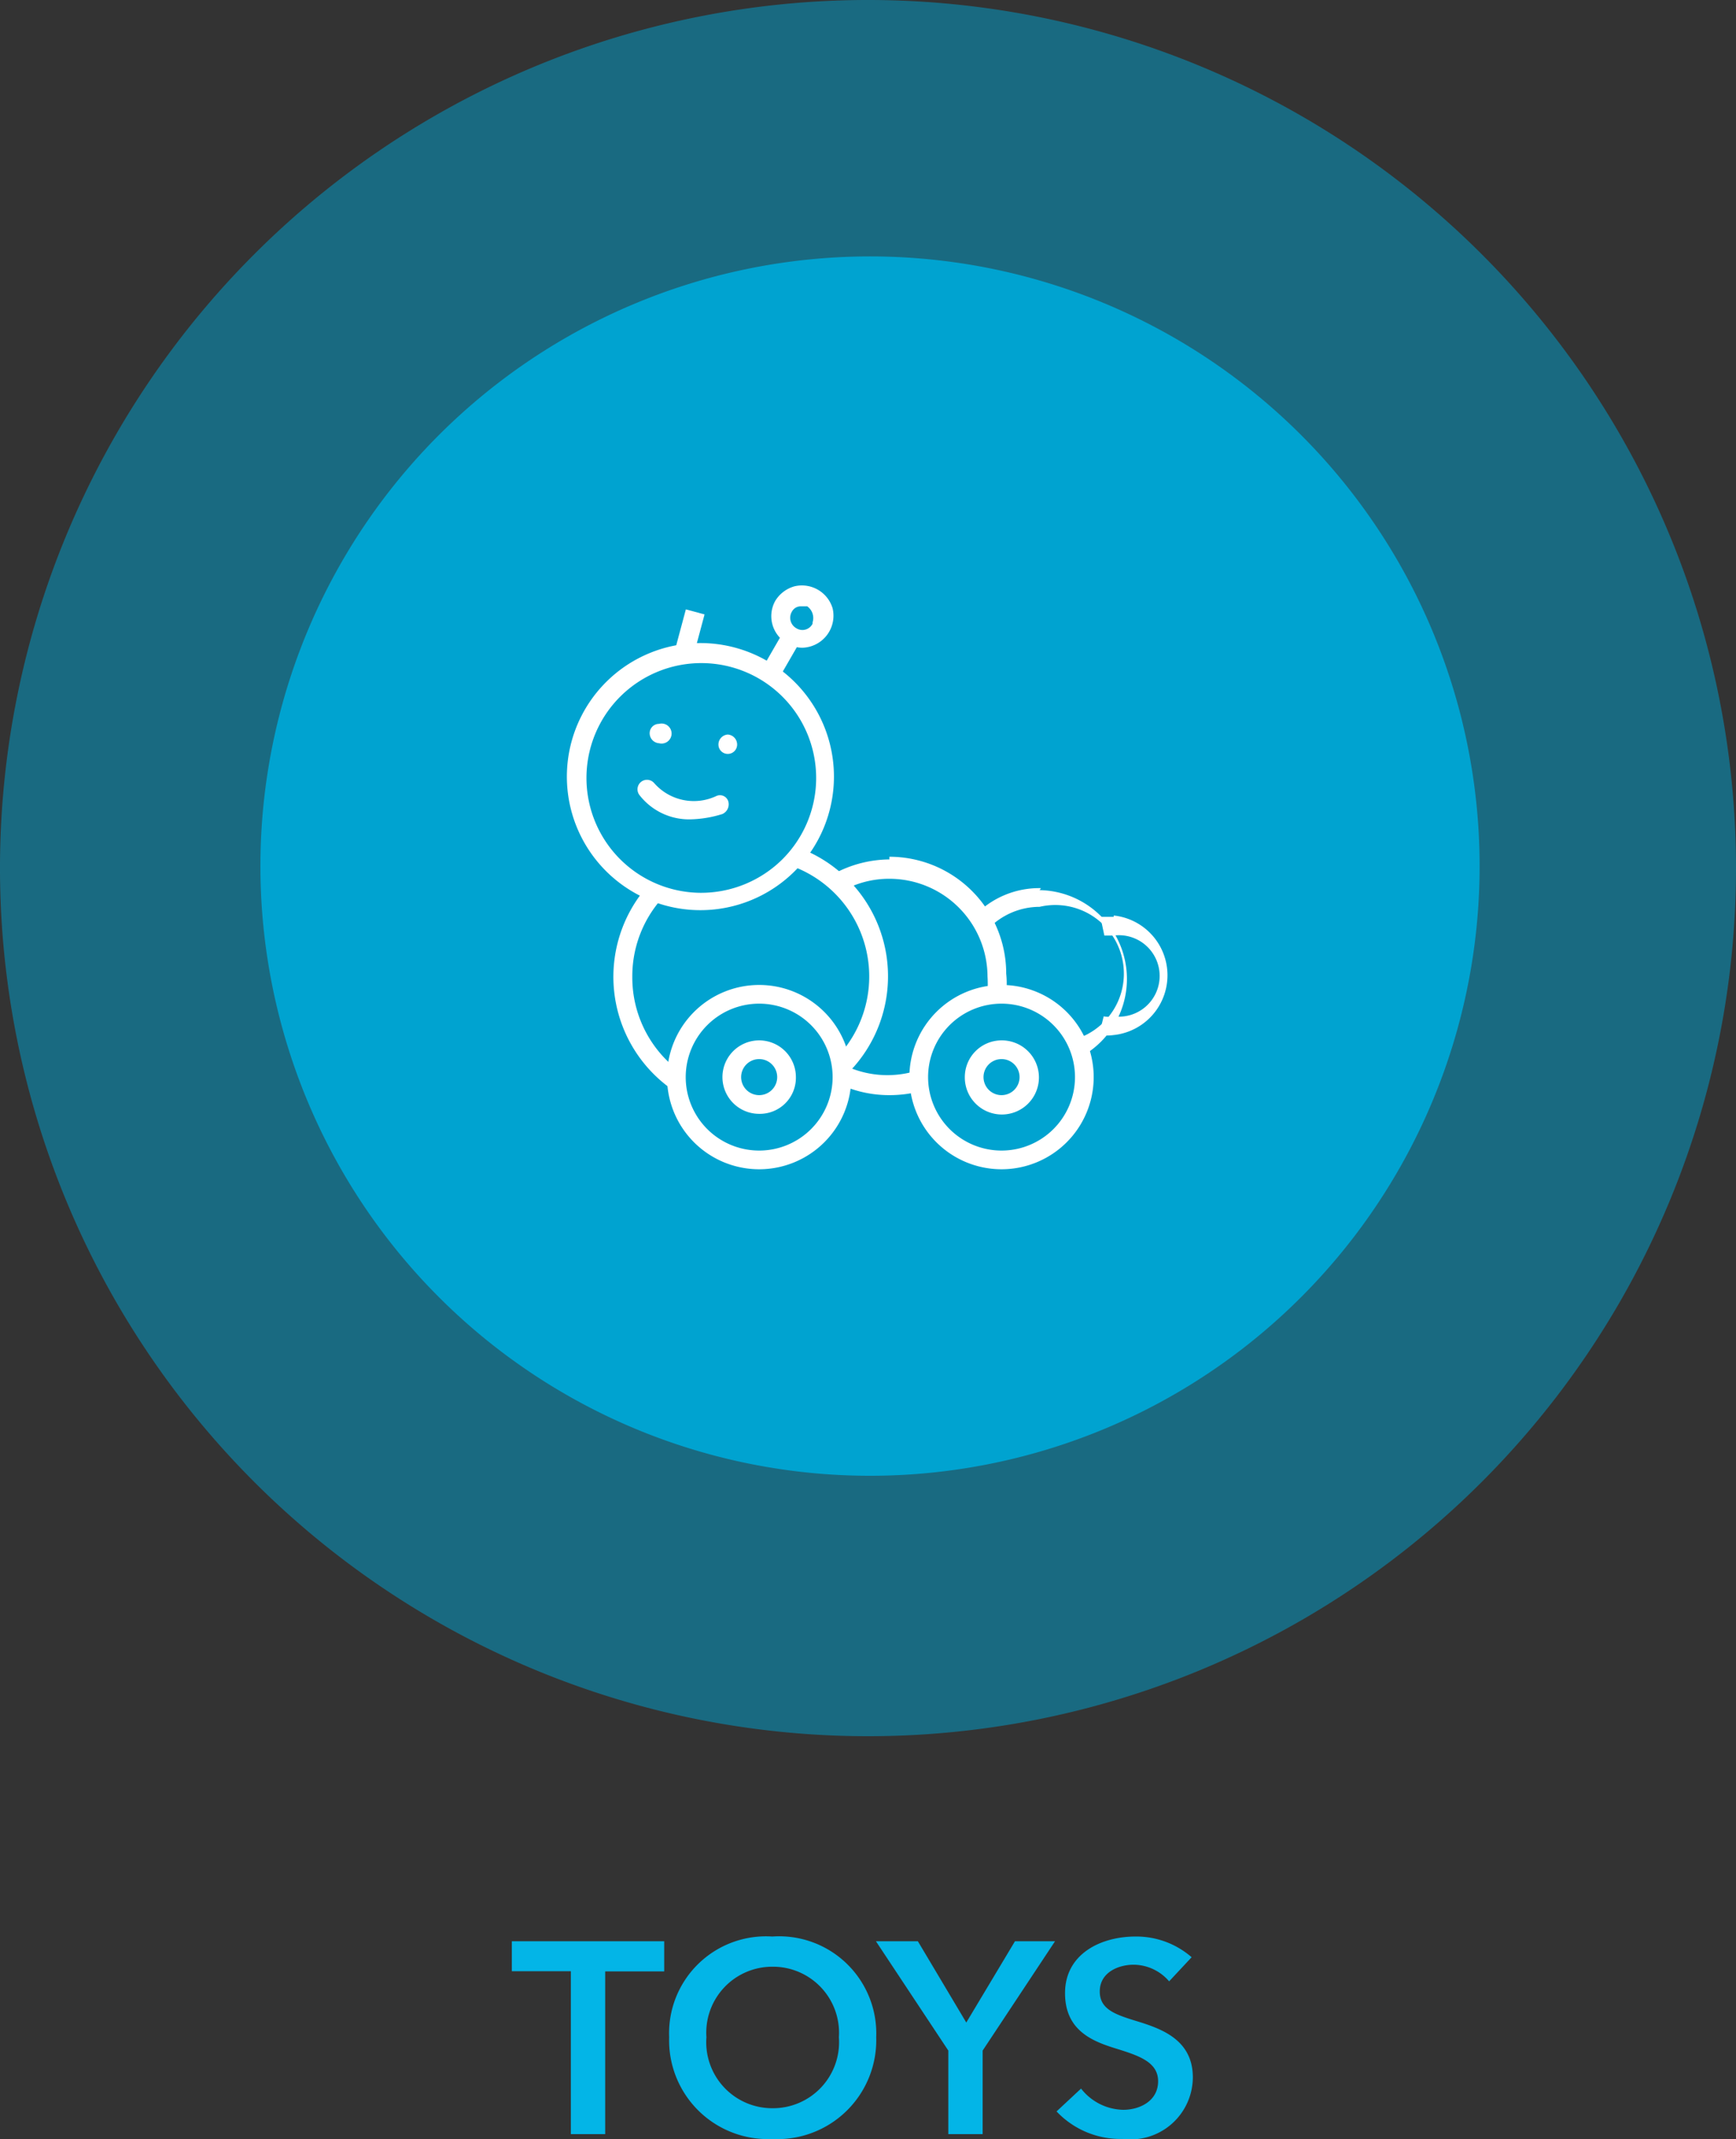 <svg xmlns="http://www.w3.org/2000/svg" width="26" height="32.032" viewBox="0 0 26 32.032">
  <rect x="0" y="0" width="26" height="32.032" fill="#333333" stroke="none"/>
  <g id="Capa_2" data-name="Capa 2" transform="translate(0 -0.06)">
    <g id="Capa_1" data-name="Capa 1">
      <path id="Trazado_210" data-name="Trazado 210" d="M13,26.06a13,13,0,1,1,13-13,13,13,0,0,1-13,13" fill="#00a3d0" fill-rule="evenodd" opacity="0.5"/>
      <path id="Trazado_219" data-name="Trazado 219" d="M13,22.16a9.13,9.13,0,1,1,6.486-2.674A9.13,9.13,0,0,1,13,22.16" fill="#00a3d0" fill-rule="evenodd"/>
      <path id="Trazado_220" data-name="Trazado 220" d="M11.37,17.29a1.1,1.1,0,1,1,1.1-1.1,1.1,1.1,0,0,1-1.1,1.1m0-2.48a1.38,1.38,0,1,0,1.38,1.38,1.38,1.38,0,0,0-1.38-1.38Z" fill="#fff" fill-rule="evenodd"/>
      <path id="Trazado_221" data-name="Trazado 221" d="M11.37,16.46a.27.27,0,1,1,.27-.27.27.27,0,0,1-.27.27m0-.82a.55.55,0,1,0,0,1.1.54.54,0,0,0,.55-.55.55.55,0,0,0-.55-.55Z" fill="#fff" fill-rule="evenodd"/>
      <path id="Trazado_222" data-name="Trazado 222" d="M15,17.29a1.1,1.1,0,1,1,1.1-1.1,1.1,1.1,0,0,1-1.1,1.1m0-2.48a1.38,1.38,0,1,0,1.38,1.38A1.38,1.38,0,0,0,15,14.81Z" fill="#fff" fill-rule="evenodd"/>
      <path id="Trazado_223" data-name="Trazado 223" d="M15,16.46a.27.27,0,1,1,.27-.27.27.27,0,0,1-.27.27m0-.82a.55.55,0,0,0-.55.55.555.555,0,1,0,.55-.55Z" fill="#fff" fill-rule="evenodd"/>
      <path id="Trazado_224" data-name="Trazado 224" d="M13.71,16.1a1.48,1.48,0,0,1-1.09-.1l-.14.25a1.77,1.77,0,0,0,.84.21,1.84,1.84,0,0,0,.47-.06Z" fill="#fff" fill-rule="evenodd"/>
      <path id="Trazado_225" data-name="Trazado 225" d="M13.32,12.93a1.78,1.78,0,0,0-.84.22l.14.25a1.43,1.43,0,0,1,.7-.18,1.47,1.47,0,0,1,1.47,1.46,2.11,2.11,0,0,1,0,.25h.28a1.37,1.37,0,0,0,0-.29,1.75,1.75,0,0,0-1.75-1.75" fill="#fff" fill-rule="evenodd"/>
      <path id="Trazado_226" data-name="Trazado 226" d="M15.59,13.36a1.34,1.34,0,0,0-1,.42l.21.19a1.07,1.07,0,0,1,.77-.33,1.027,1.027,0,0,1,.47,2l.14.25a1.33,1.33,0,0,0-.61-2.5" fill="#fff" fill-rule="evenodd"/>
      <path id="Trazado_227" data-name="Trazado 227" d="M9.47,14.68a1.75,1.75,0,0,1,.43-1.15l-.22-.18a2.06,2.06,0,0,0,.35,3l.17-.23a1.75,1.75,0,0,1-.73-1.43" fill="#fff" fill-rule="evenodd"/>
      <path id="Trazado_228" data-name="Trazado 228" d="M12,12.77l-.11.27a1.76,1.76,0,0,1,.61,2.89l.2.2a2.053,2.053,0,0,0-.7-3.36" fill="#fff" fill-rule="evenodd"/>
      <path id="Trazado_229" data-name="Trazado 229" d="M10.49,13.43a1.72,1.72,0,1,1,1.226-.5,1.73,1.73,0,0,1-1.226.5m0-3.74a2,2,0,1,0,2,2A2,2,0,0,0,10.49,9.69Z" fill="#fff" fill-rule="evenodd"/>
      <path id="Trazado_230" data-name="Trazado 230" d="M16.68,13.79h-.2l.06.28h.14a.61.61,0,1,1,0,1.21.39.39,0,0,1-.15,0l-.07.28a.83.83,0,0,0,.22,0,.9.9,0,0,0,0-1.79" fill="#fff" fill-rule="evenodd"/>
      <rect id="Rectángulo_10" data-name="Rectángulo 10" width="0.73" height="0.29" transform="translate(10.083 9.891) rotate(-74.99)" fill="#fff"/>
      <rect id="Rectángulo_11" data-name="Rectángulo 11" width="0.73" height="0.29" transform="translate(11.391 10.113) rotate(-60.02)" fill="#fff"/>
      <path id="Trazado_231" data-name="Trazado 231" d="M12.17,9.4a.17.17,0,0,1-.24.07.18.18,0,0,1-.07-.25A.15.15,0,0,1,12,9.14h.09a.215.215,0,0,1,.08.24m.3-.21a.48.48,0,0,0-.57-.33.49.49,0,0,0-.29.22.47.47,0,0,0,.17.63.44.44,0,0,0,.24.07.48.48,0,0,0,.45-.59Z" fill="#fff" fill-rule="evenodd"/>
      <path id="Trazado_232" data-name="Trazado 232" d="M9.87,10.9h0a.14.14,0,0,0-.14.14.15.15,0,0,0,.14.15h0a.15.15,0,1,0,0-.29" fill="#fff" fill-rule="evenodd"/>
      <path id="Trazado_233" data-name="Trazado 233" d="M10.9,11.06h0a.15.15,0,0,0-.14.15.14.14,0,0,0,.14.14h0a.14.14,0,0,0,.14-.14.15.15,0,0,0-.14-.15" fill="#fff" fill-rule="evenodd"/>
      <path id="Trazado_234" data-name="Trazado 234" d="M10.91,12.07a.13.13,0,0,0-.18-.09.79.79,0,0,1-.93-.19.142.142,0,1,0-.22.18.94.94,0,0,0,.76.36,1.72,1.72,0,0,0,.48-.08.16.16,0,0,0,.09-.18" fill="#fff" fill-rule="evenodd"/>
      <g id="Grupo_41" data-name="Grupo 41" transform="translate(7.666 29.06)">
        <path id="Trazado_114" data-name="Trazado 114" d="M.918-3.212h.514V-5.649h.884V-6.1H.034v.448H.918ZM2.39-4.663A1.478,1.478,0,0,0,3.934-3.139,1.481,1.481,0,0,0,5.491-4.663,1.455,1.455,0,0,0,3.934-6.171,1.451,1.451,0,0,0,2.39-4.663Zm.558,0a.988.988,0,0,1,.99-1.056.989.989,0,0,1,.994,1.056A.989.989,0,0,1,3.938-3.6.988.988,0,0,1,2.948-4.663ZM6.571-3.212h.514V-4.463L8.169-6.1h-.6L6.84-4.883,6.115-6.1H5.487L6.571-4.463Zm3.644-2.649a1.26,1.26,0,0,0-.84-.31c-.522,0-1.056.261-1.056.848,0,.538.379.709.73.819s.664.2.664.5-.281.428-.522.428a.822.822,0,0,1-.632-.318l-.367.342a1.315,1.315,0,0,0,.99.412.933.933,0,0,0,1.051-.921c0-.567-.473-.73-.844-.844-.326-.1-.55-.179-.55-.444,0-.281.273-.4.509-.4a.707.707,0,0,1,.53.249Z" transform="translate(-0.034 6.171)" fill="#03b5e7"/>
      </g>
    </g>
  </g>
</svg>
